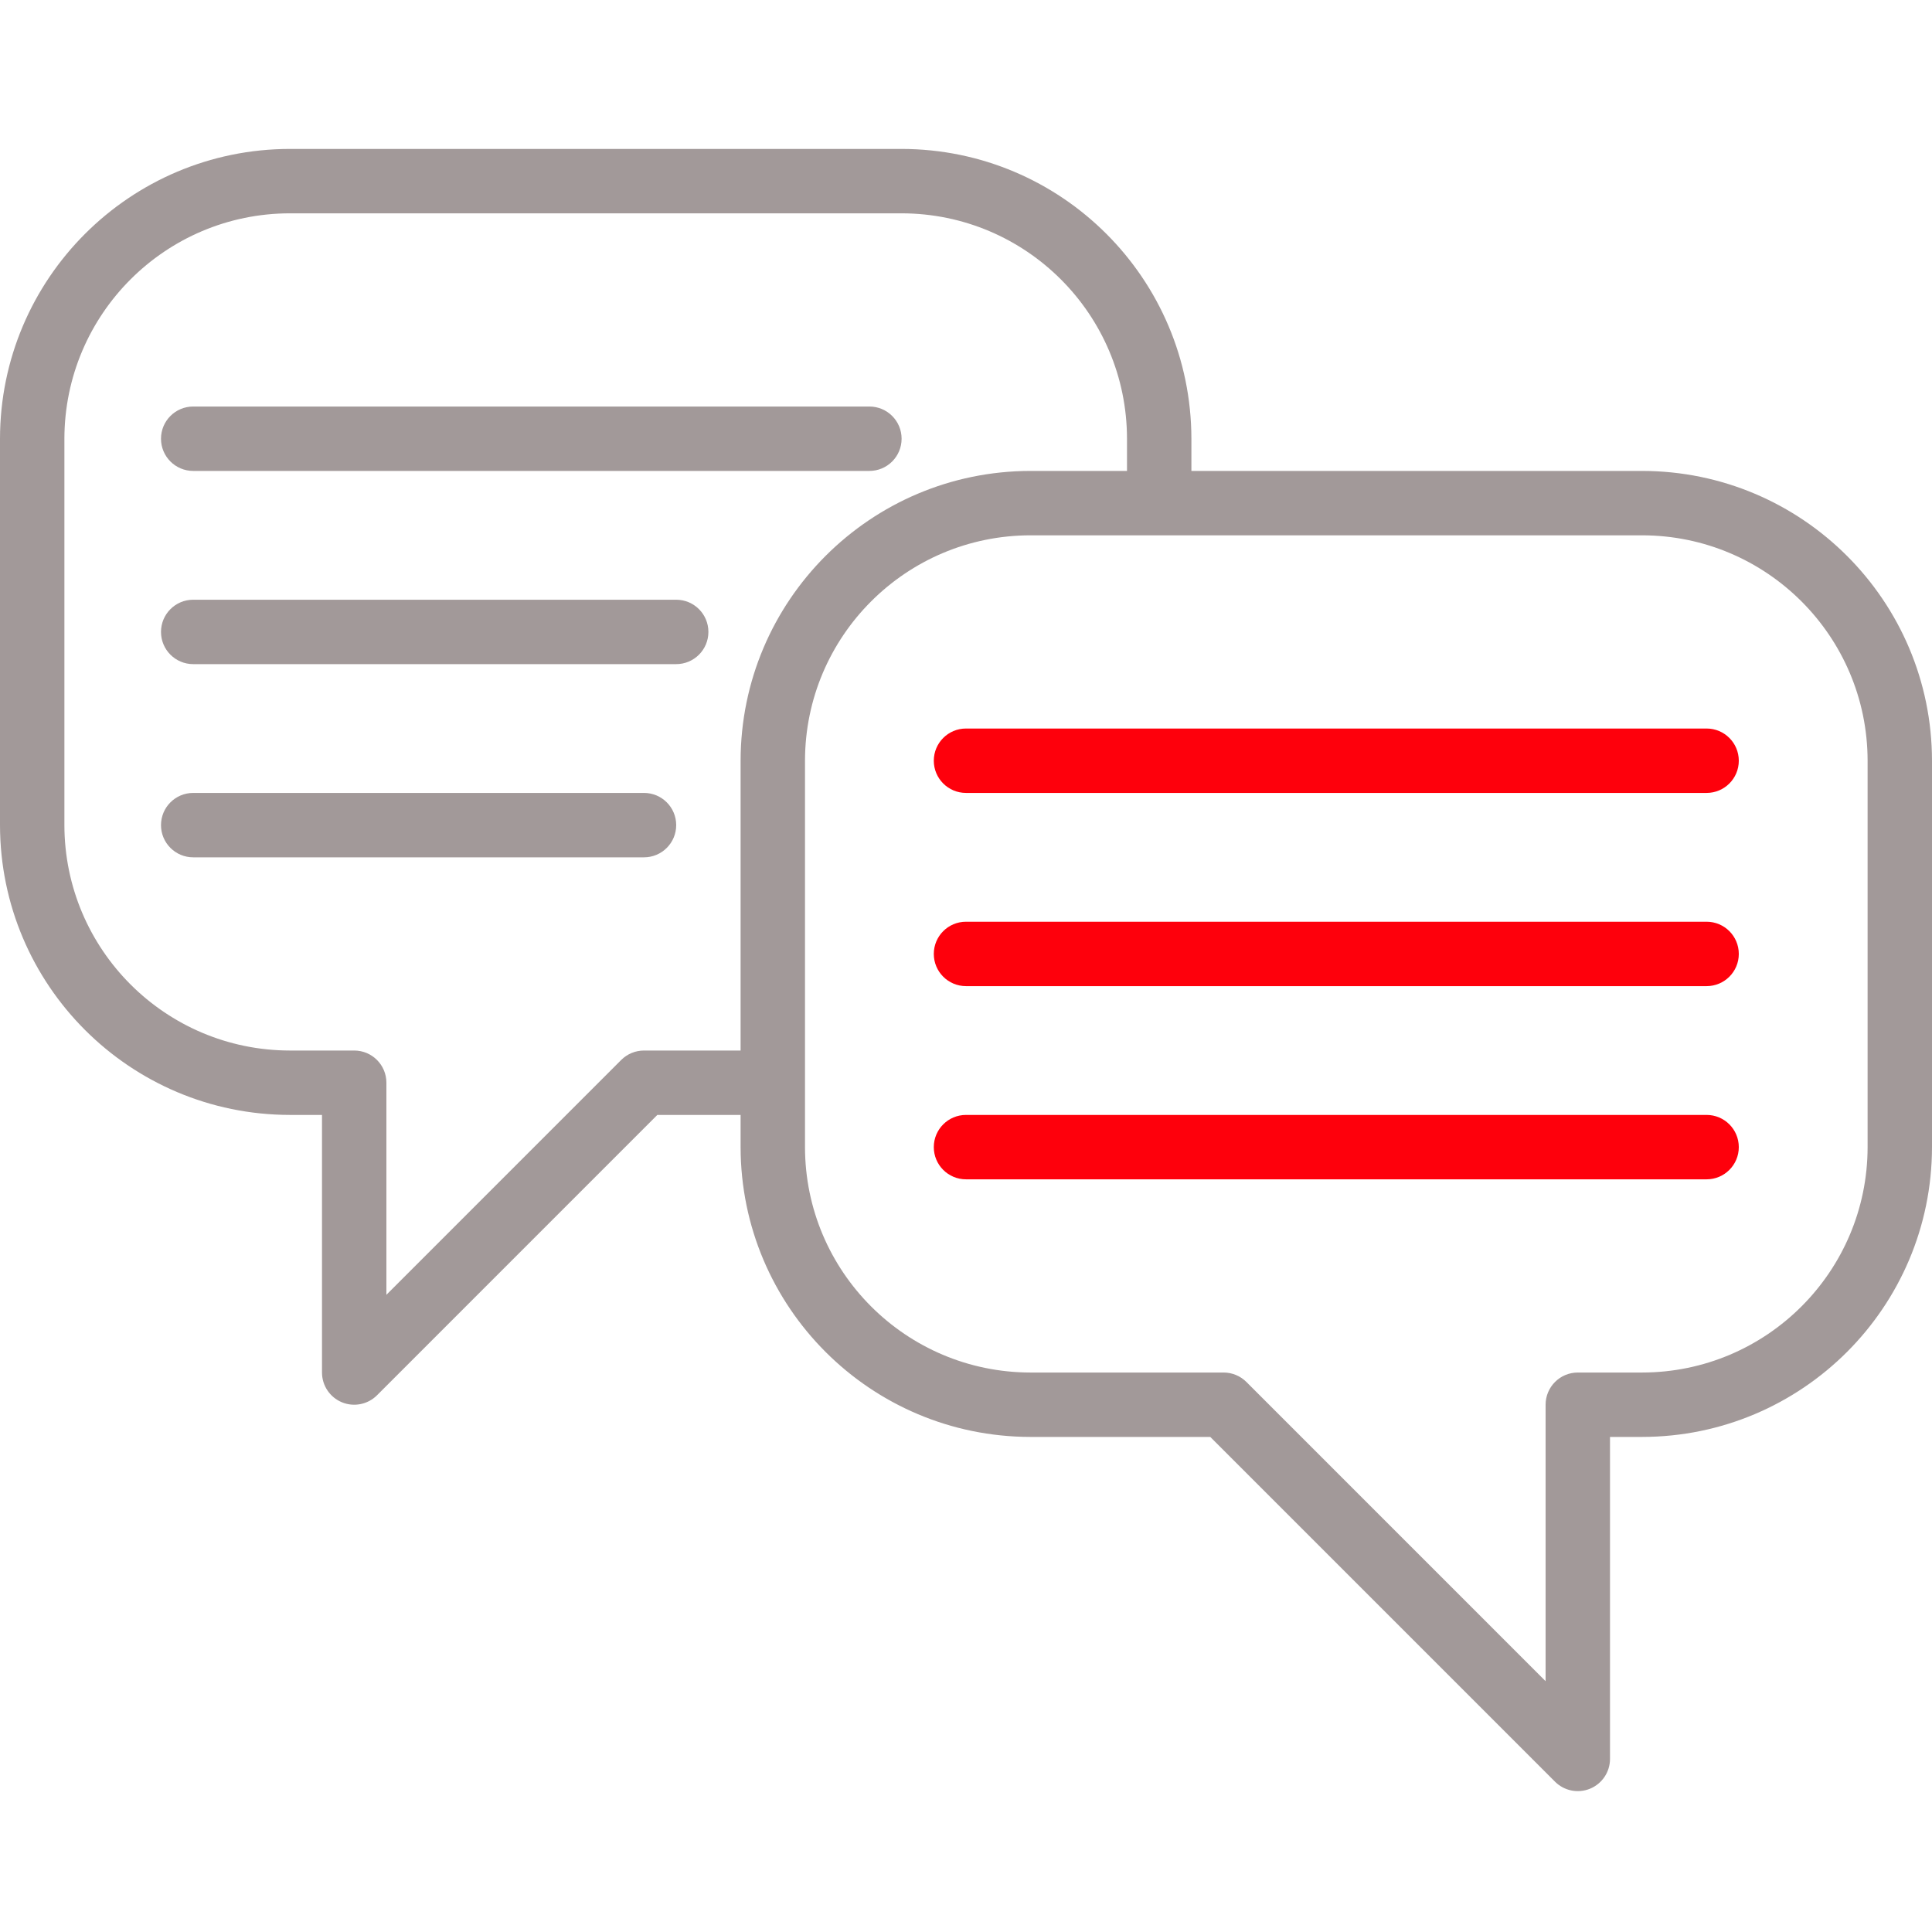 <svg width="48" height="48" viewBox="0 0 48 48" fill="none" xmlns="http://www.w3.org/2000/svg">
<path d="M40.8 11.7H29.6V10.9C29.595 6.925 26.375 3.705 22.4 3.7H7.2C3.225 3.705 0.005 6.925 0 10.9V20.5C0.005 24.475 3.225 27.695 7.2 27.7H8V34.1C8 34.423 8.195 34.715 8.494 34.839C8.793 34.963 9.137 34.894 9.366 34.666L16.331 27.7H18.4V28.5C18.405 32.475 21.625 35.695 25.6 35.7H30.069L38.634 44.266C38.863 44.494 39.207 44.563 39.506 44.439C39.805 44.315 40 44.023 40 43.7V35.7H40.8C44.775 35.695 47.995 32.475 48 28.5V18.9C47.995 14.925 44.775 11.705 40.8 11.7ZM16 26.1C15.788 26.1 15.584 26.184 15.434 26.334L9.6 32.169V26.9C9.6 26.458 9.242 26.1 8.8 26.1H7.2C4.109 26.096 1.604 23.591 1.6 20.5V10.9C1.604 7.809 4.109 5.304 7.2 5.3H22.4C25.491 5.304 27.997 7.809 28 10.9V11.7H25.6C21.625 11.705 18.405 14.925 18.4 18.9V26.1H16ZM46.4 28.5C46.397 31.591 43.891 34.096 40.8 34.1H39.2C38.758 34.1 38.4 34.458 38.4 34.9V41.769L30.966 34.334C30.816 34.184 30.612 34.1 30.4 34.1H25.6C22.509 34.096 20.003 31.591 20 28.5V18.9C20.003 15.809 22.509 13.303 25.6 13.3H40.8C43.891 13.303 46.397 15.809 46.4 18.9V28.5Z" fill="#A29999"/>
<path d="M42.4 18.1H24C23.558 18.1 23.2 18.458 23.2 18.9C23.2 19.342 23.558 19.7 24 19.7H42.4C42.842 19.7 43.2 19.342 43.2 18.9C43.2 18.458 42.842 18.1 42.4 18.1Z" fill="#FE000C"/>
<path d="M42.4 22.9H24C23.558 22.9 23.2 23.258 23.2 23.7C23.2 24.142 23.558 24.5 24 24.5H42.4C42.842 24.5 43.2 24.142 43.2 23.7C43.2 23.258 42.842 22.9 42.4 22.9Z" fill="#FE000C"/>
<path d="M42.4 27.7H24C23.558 27.7 23.2 28.058 23.2 28.5C23.2 28.942 23.558 29.3 24 29.3H42.4C42.842 29.3 43.2 28.942 43.2 28.5C43.2 28.058 42.842 27.7 42.4 27.7Z" fill="#FE000C"/>
<path d="M4.8 11.7H21.6C22.042 11.7 22.4 11.342 22.4 10.9C22.4 10.458 22.042 10.1 21.6 10.1H4.8C4.358 10.1 4 10.458 4 10.9C4 11.342 4.358 11.7 4.8 11.7Z" fill="#A29999"/>
<path d="M16.8 14.9H4.8C4.358 14.9 4 15.258 4 15.7C4 16.142 4.358 16.5 4.8 16.5H16.8C17.242 16.5 17.6 16.142 17.6 15.7C17.6 15.258 17.242 14.9 16.8 14.9Z" fill="#A29999"/>
<path d="M16 19.7H4.8C4.358 19.7 4 20.058 4 20.5C4 20.942 4.358 21.3 4.8 21.3H16C16.442 21.3 16.8 20.942 16.8 20.5C16.8 20.058 16.442 19.7 16 19.7Z" fill="#A29999"/>
</svg>

